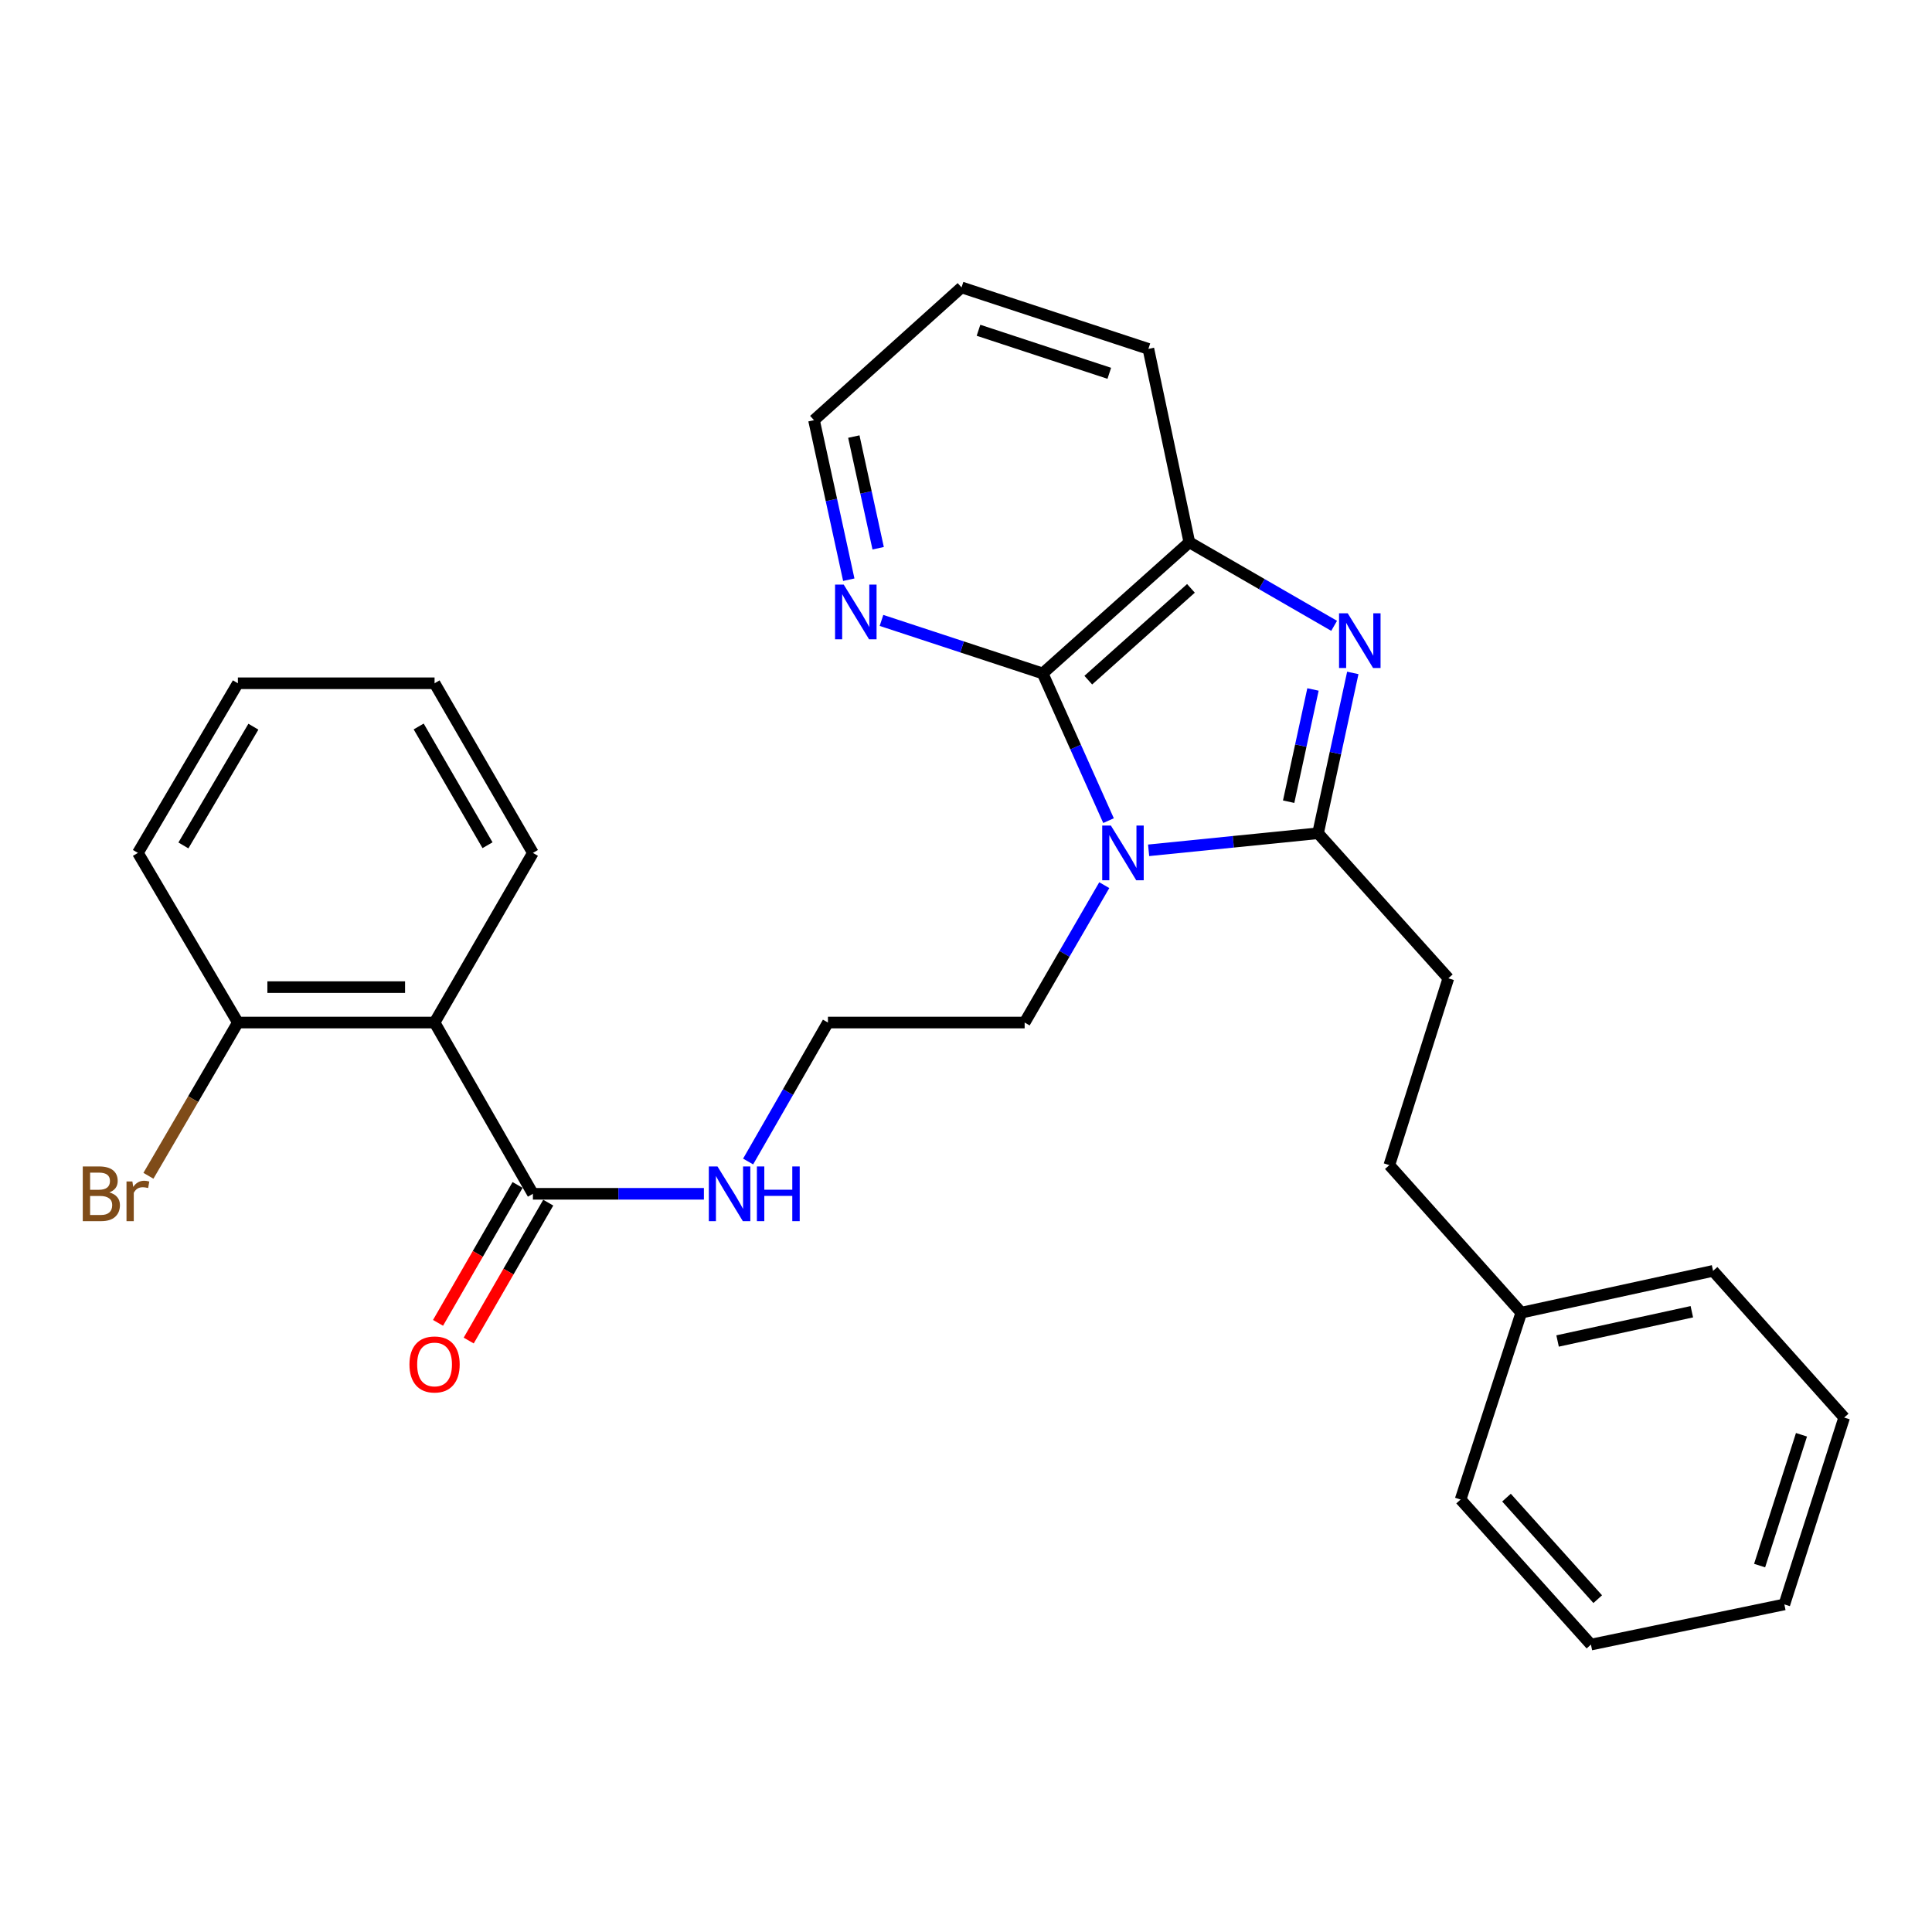 <?xml version='1.0' encoding='iso-8859-1'?>
<svg version='1.1' baseProfile='full'
              xmlns='http://www.w3.org/2000/svg'
                      xmlns:rdkit='http://www.rdkit.org/xml'
                      xmlns:xlink='http://www.w3.org/1999/xlink'
                  xml:space='preserve'
width='1000px' height='1000px' viewBox='0 0 1000 1000'>
<!-- END OF HEADER -->
<rect style='opacity:1.0;fill:#FFFFFF;stroke:none' width='1000' height='1000' x='0' y='0'> </rect>
<path class='bond-0' d='M 594.523,440.123 L 638.369,435.706' style='fill:none;fill-rule:evenodd;stroke:#0000FF;stroke-width:6px;stroke-linecap:butt;stroke-linejoin:miter;stroke-opacity:1' />
<path class='bond-0' d='M 638.369,435.706 L 682.215,431.289' style='fill:none;fill-rule:evenodd;stroke:#000000;stroke-width:6px;stroke-linecap:butt;stroke-linejoin:miter;stroke-opacity:1' />
<path class='bond-2' d='M 573.774,424.757 L 556.733,386.662' style='fill:none;fill-rule:evenodd;stroke:#0000FF;stroke-width:6px;stroke-linecap:butt;stroke-linejoin:miter;stroke-opacity:1' />
<path class='bond-2' d='M 556.733,386.662 L 539.691,348.566' style='fill:none;fill-rule:evenodd;stroke:#000000;stroke-width:6px;stroke-linecap:butt;stroke-linejoin:miter;stroke-opacity:1' />
<path class='bond-11' d='M 571.568,458.158 L 550.961,493.711' style='fill:none;fill-rule:evenodd;stroke:#0000FF;stroke-width:6px;stroke-linecap:butt;stroke-linejoin:miter;stroke-opacity:1' />
<path class='bond-11' d='M 550.961,493.711 L 530.354,529.264' style='fill:none;fill-rule:evenodd;stroke:#000000;stroke-width:6px;stroke-linecap:butt;stroke-linejoin:miter;stroke-opacity:1' />
<path class='bond-1' d='M 682.215,431.289 L 691.212,389.796' style='fill:none;fill-rule:evenodd;stroke:#000000;stroke-width:6px;stroke-linecap:butt;stroke-linejoin:miter;stroke-opacity:1' />
<path class='bond-1' d='M 691.212,389.796 L 700.209,348.303' style='fill:none;fill-rule:evenodd;stroke:#0000FF;stroke-width:6px;stroke-linecap:butt;stroke-linejoin:miter;stroke-opacity:1' />
<path class='bond-1' d='M 667.002,414.957 L 673.3,385.912' style='fill:none;fill-rule:evenodd;stroke:#000000;stroke-width:6px;stroke-linecap:butt;stroke-linejoin:miter;stroke-opacity:1' />
<path class='bond-1' d='M 673.3,385.912 L 679.598,356.867' style='fill:none;fill-rule:evenodd;stroke:#0000FF;stroke-width:6px;stroke-linecap:butt;stroke-linejoin:miter;stroke-opacity:1' />
<path class='bond-8' d='M 682.215,431.289 L 749.664,506.364' style='fill:none;fill-rule:evenodd;stroke:#000000;stroke-width:6px;stroke-linecap:butt;stroke-linejoin:miter;stroke-opacity:1' />
<path class='bond-28' d='M 690.546,323.927 L 653.074,302.309' style='fill:none;fill-rule:evenodd;stroke:#0000FF;stroke-width:6px;stroke-linecap:butt;stroke-linejoin:miter;stroke-opacity:1' />
<path class='bond-28' d='M 653.074,302.309 L 615.602,280.69' style='fill:none;fill-rule:evenodd;stroke:#000000;stroke-width:6px;stroke-linecap:butt;stroke-linejoin:miter;stroke-opacity:1' />
<path class='bond-3' d='M 539.691,348.566 L 615.602,280.69' style='fill:none;fill-rule:evenodd;stroke:#000000;stroke-width:6px;stroke-linecap:butt;stroke-linejoin:miter;stroke-opacity:1' />
<path class='bond-3' d='M 563.295,352.048 L 616.432,304.534' style='fill:none;fill-rule:evenodd;stroke:#000000;stroke-width:6px;stroke-linecap:butt;stroke-linejoin:miter;stroke-opacity:1' />
<path class='bond-6' d='M 539.691,348.566 L 497.973,334.846' style='fill:none;fill-rule:evenodd;stroke:#000000;stroke-width:6px;stroke-linecap:butt;stroke-linejoin:miter;stroke-opacity:1' />
<path class='bond-6' d='M 497.973,334.846 L 456.254,321.126' style='fill:none;fill-rule:evenodd;stroke:#0000FF;stroke-width:6px;stroke-linecap:butt;stroke-linejoin:miter;stroke-opacity:1' />
<path class='bond-17' d='M 615.602,280.69 L 594.402,180.586' style='fill:none;fill-rule:evenodd;stroke:#000000;stroke-width:6px;stroke-linecap:butt;stroke-linejoin:miter;stroke-opacity:1' />
<path class='bond-4' d='M 224.931,529.264 L 275.833,617.913' style='fill:none;fill-rule:evenodd;stroke:#000000;stroke-width:6px;stroke-linecap:butt;stroke-linejoin:miter;stroke-opacity:1' />
<path class='bond-7' d='M 224.931,529.264 L 123.127,529.264' style='fill:none;fill-rule:evenodd;stroke:#000000;stroke-width:6px;stroke-linecap:butt;stroke-linejoin:miter;stroke-opacity:1' />
<path class='bond-7' d='M 209.66,510.936 L 138.397,510.936' style='fill:none;fill-rule:evenodd;stroke:#000000;stroke-width:6px;stroke-linecap:butt;stroke-linejoin:miter;stroke-opacity:1' />
<path class='bond-15' d='M 224.931,529.264 L 275.833,441.461' style='fill:none;fill-rule:evenodd;stroke:#000000;stroke-width:6px;stroke-linecap:butt;stroke-linejoin:miter;stroke-opacity:1' />
<path class='bond-5' d='M 275.833,617.913 L 320.088,617.913' style='fill:none;fill-rule:evenodd;stroke:#000000;stroke-width:6px;stroke-linecap:butt;stroke-linejoin:miter;stroke-opacity:1' />
<path class='bond-5' d='M 320.088,617.913 L 364.342,617.913' style='fill:none;fill-rule:evenodd;stroke:#0000FF;stroke-width:6px;stroke-linecap:butt;stroke-linejoin:miter;stroke-opacity:1' />
<path class='bond-9' d='M 267.895,613.334 L 247.309,649.021' style='fill:none;fill-rule:evenodd;stroke:#000000;stroke-width:6px;stroke-linecap:butt;stroke-linejoin:miter;stroke-opacity:1' />
<path class='bond-9' d='M 247.309,649.021 L 226.723,684.708' style='fill:none;fill-rule:evenodd;stroke:#FF0000;stroke-width:6px;stroke-linecap:butt;stroke-linejoin:miter;stroke-opacity:1' />
<path class='bond-9' d='M 283.771,622.492 L 263.185,658.179' style='fill:none;fill-rule:evenodd;stroke:#000000;stroke-width:6px;stroke-linecap:butt;stroke-linejoin:miter;stroke-opacity:1' />
<path class='bond-9' d='M 263.185,658.179 L 242.599,693.867' style='fill:none;fill-rule:evenodd;stroke:#FF0000;stroke-width:6px;stroke-linecap:butt;stroke-linejoin:miter;stroke-opacity:1' />
<path class='bond-18' d='M 439.328,300.056 L 430.329,258.772' style='fill:none;fill-rule:evenodd;stroke:#0000FF;stroke-width:6px;stroke-linecap:butt;stroke-linejoin:miter;stroke-opacity:1' />
<path class='bond-18' d='M 430.329,258.772 L 421.33,217.487' style='fill:none;fill-rule:evenodd;stroke:#000000;stroke-width:6px;stroke-linecap:butt;stroke-linejoin:miter;stroke-opacity:1' />
<path class='bond-18' d='M 454.536,283.768 L 448.237,254.869' style='fill:none;fill-rule:evenodd;stroke:#0000FF;stroke-width:6px;stroke-linecap:butt;stroke-linejoin:miter;stroke-opacity:1' />
<path class='bond-18' d='M 448.237,254.869 L 441.938,225.969' style='fill:none;fill-rule:evenodd;stroke:#000000;stroke-width:6px;stroke-linecap:butt;stroke-linejoin:miter;stroke-opacity:1' />
<path class='bond-12' d='M 123.127,529.264 L 99.975,568.926' style='fill:none;fill-rule:evenodd;stroke:#000000;stroke-width:6px;stroke-linecap:butt;stroke-linejoin:miter;stroke-opacity:1' />
<path class='bond-12' d='M 99.975,568.926 L 76.823,608.587' style='fill:none;fill-rule:evenodd;stroke:#7F4C19;stroke-width:6px;stroke-linecap:butt;stroke-linejoin:miter;stroke-opacity:1' />
<path class='bond-19' d='M 123.127,529.264 L 71.379,441.461' style='fill:none;fill-rule:evenodd;stroke:#000000;stroke-width:6px;stroke-linecap:butt;stroke-linejoin:miter;stroke-opacity:1' />
<path class='bond-13' d='M 749.664,506.364 L 719.117,603.067' style='fill:none;fill-rule:evenodd;stroke:#000000;stroke-width:6px;stroke-linecap:butt;stroke-linejoin:miter;stroke-opacity:1' />
<path class='bond-10' d='M 387.227,601.197 L 407.884,565.231' style='fill:none;fill-rule:evenodd;stroke:#0000FF;stroke-width:6px;stroke-linecap:butt;stroke-linejoin:miter;stroke-opacity:1' />
<path class='bond-10' d='M 407.884,565.231 L 428.54,529.264' style='fill:none;fill-rule:evenodd;stroke:#000000;stroke-width:6px;stroke-linecap:butt;stroke-linejoin:miter;stroke-opacity:1' />
<path class='bond-14' d='M 530.354,529.264 L 428.54,529.264' style='fill:none;fill-rule:evenodd;stroke:#000000;stroke-width:6px;stroke-linecap:butt;stroke-linejoin:miter;stroke-opacity:1' />
<path class='bond-16' d='M 719.117,603.067 L 787.41,679.435' style='fill:none;fill-rule:evenodd;stroke:#000000;stroke-width:6px;stroke-linecap:butt;stroke-linejoin:miter;stroke-opacity:1' />
<path class='bond-23' d='M 275.833,441.461 L 224.931,353.658' style='fill:none;fill-rule:evenodd;stroke:#000000;stroke-width:6px;stroke-linecap:butt;stroke-linejoin:miter;stroke-opacity:1' />
<path class='bond-23' d='M 252.341,437.483 L 216.71,376.021' style='fill:none;fill-rule:evenodd;stroke:#000000;stroke-width:6px;stroke-linecap:butt;stroke-linejoin:miter;stroke-opacity:1' />
<path class='bond-20' d='M 787.41,679.435 L 886.679,657.798' style='fill:none;fill-rule:evenodd;stroke:#000000;stroke-width:6px;stroke-linecap:butt;stroke-linejoin:miter;stroke-opacity:1' />
<path class='bond-20' d='M 806.204,694.098 L 875.692,678.951' style='fill:none;fill-rule:evenodd;stroke:#000000;stroke-width:6px;stroke-linecap:butt;stroke-linejoin:miter;stroke-opacity:1' />
<path class='bond-21' d='M 787.41,679.435 L 756.008,776.159' style='fill:none;fill-rule:evenodd;stroke:#000000;stroke-width:6px;stroke-linecap:butt;stroke-linejoin:miter;stroke-opacity:1' />
<path class='bond-29' d='M 594.402,180.586 L 497.689,148.766' style='fill:none;fill-rule:evenodd;stroke:#000000;stroke-width:6px;stroke-linecap:butt;stroke-linejoin:miter;stroke-opacity:1' />
<path class='bond-29' d='M 574.167,193.223 L 506.467,170.949' style='fill:none;fill-rule:evenodd;stroke:#000000;stroke-width:6px;stroke-linecap:butt;stroke-linejoin:miter;stroke-opacity:1' />
<path class='bond-22' d='M 421.33,217.487 L 497.689,148.766' style='fill:none;fill-rule:evenodd;stroke:#000000;stroke-width:6px;stroke-linecap:butt;stroke-linejoin:miter;stroke-opacity:1' />
<path class='bond-31' d='M 71.379,441.461 L 123.127,353.658' style='fill:none;fill-rule:evenodd;stroke:#000000;stroke-width:6px;stroke-linecap:butt;stroke-linejoin:miter;stroke-opacity:1' />
<path class='bond-31' d='M 94.932,437.597 L 131.155,376.134' style='fill:none;fill-rule:evenodd;stroke:#000000;stroke-width:6px;stroke-linecap:butt;stroke-linejoin:miter;stroke-opacity:1' />
<path class='bond-26' d='M 886.679,657.798 L 954.545,733.718' style='fill:none;fill-rule:evenodd;stroke:#000000;stroke-width:6px;stroke-linecap:butt;stroke-linejoin:miter;stroke-opacity:1' />
<path class='bond-25' d='M 756.008,776.159 L 823.467,851.234' style='fill:none;fill-rule:evenodd;stroke:#000000;stroke-width:6px;stroke-linecap:butt;stroke-linejoin:miter;stroke-opacity:1' />
<path class='bond-25' d='M 779.76,775.17 L 826.981,827.723' style='fill:none;fill-rule:evenodd;stroke:#000000;stroke-width:6px;stroke-linecap:butt;stroke-linejoin:miter;stroke-opacity:1' />
<path class='bond-24' d='M 224.931,353.658 L 123.127,353.658' style='fill:none;fill-rule:evenodd;stroke:#000000;stroke-width:6px;stroke-linecap:butt;stroke-linejoin:miter;stroke-opacity:1' />
<path class='bond-27' d='M 823.467,851.234 L 923.581,830.441' style='fill:none;fill-rule:evenodd;stroke:#000000;stroke-width:6px;stroke-linecap:butt;stroke-linejoin:miter;stroke-opacity:1' />
<path class='bond-30' d='M 954.545,733.718 L 923.581,830.441' style='fill:none;fill-rule:evenodd;stroke:#000000;stroke-width:6px;stroke-linecap:butt;stroke-linejoin:miter;stroke-opacity:1' />
<path class='bond-30' d='M 932.445,742.638 L 910.77,810.345' style='fill:none;fill-rule:evenodd;stroke:#000000;stroke-width:6px;stroke-linecap:butt;stroke-linejoin:miter;stroke-opacity:1' />
<path  class='atom-0' d='M 574.986 427.301
L 584.266 442.301
Q 585.186 443.781, 586.666 446.461
Q 588.146 449.141, 588.226 449.301
L 588.226 427.301
L 591.986 427.301
L 591.986 455.621
L 588.106 455.621
L 578.146 439.221
Q 576.986 437.301, 575.746 435.101
Q 574.546 432.901, 574.186 432.221
L 574.186 455.621
L 570.506 455.621
L 570.506 427.301
L 574.986 427.301
' fill='#0000FF'/>
<path  class='atom-2' d='M 697.573 317.432
L 706.853 332.432
Q 707.773 333.912, 709.253 336.592
Q 710.733 339.272, 710.813 339.432
L 710.813 317.432
L 714.573 317.432
L 714.573 345.752
L 710.693 345.752
L 700.733 329.352
Q 699.573 327.432, 698.333 325.232
Q 697.133 323.032, 696.773 322.352
L 696.773 345.752
L 693.093 345.752
L 693.093 317.432
L 697.573 317.432
' fill='#0000FF'/>
<path  class='atom-7' d='M 436.708 302.596
L 445.988 317.596
Q 446.908 319.076, 448.388 321.756
Q 449.868 324.436, 449.948 324.596
L 449.948 302.596
L 453.708 302.596
L 453.708 330.916
L 449.828 330.916
L 439.868 314.516
Q 438.708 312.596, 437.468 310.396
Q 436.268 308.196, 435.908 307.516
L 435.908 330.916
L 432.228 330.916
L 432.228 302.596
L 436.708 302.596
' fill='#0000FF'/>
<path  class='atom-10' d='M 211.931 706.234
Q 211.931 699.434, 215.291 695.634
Q 218.651 691.834, 224.931 691.834
Q 231.211 691.834, 234.571 695.634
Q 237.931 699.434, 237.931 706.234
Q 237.931 713.114, 234.531 717.034
Q 231.131 720.914, 224.931 720.914
Q 218.691 720.914, 215.291 717.034
Q 211.931 713.154, 211.931 706.234
M 224.931 717.714
Q 229.251 717.714, 231.571 714.834
Q 233.931 711.914, 233.931 706.234
Q 233.931 700.674, 231.571 697.874
Q 229.251 695.034, 224.931 695.034
Q 220.611 695.034, 218.251 697.834
Q 215.931 700.634, 215.931 706.234
Q 215.931 711.954, 218.251 714.834
Q 220.611 717.714, 224.931 717.714
' fill='#FF0000'/>
<path  class='atom-11' d='M 371.367 603.753
L 380.647 618.753
Q 381.567 620.233, 383.047 622.913
Q 384.527 625.593, 384.607 625.753
L 384.607 603.753
L 388.367 603.753
L 388.367 632.073
L 384.487 632.073
L 374.527 615.673
Q 373.367 613.753, 372.127 611.553
Q 370.927 609.353, 370.567 608.673
L 370.567 632.073
L 366.887 632.073
L 366.887 603.753
L 371.367 603.753
' fill='#0000FF'/>
<path  class='atom-11' d='M 391.767 603.753
L 395.607 603.753
L 395.607 615.793
L 410.087 615.793
L 410.087 603.753
L 413.927 603.753
L 413.927 632.073
L 410.087 632.073
L 410.087 618.993
L 395.607 618.993
L 395.607 632.073
L 391.767 632.073
L 391.767 603.753
' fill='#0000FF'/>
<path  class='atom-13' d='M 56.599 617.193
Q 59.319 617.953, 60.679 619.633
Q 62.08 621.273, 62.08 623.713
Q 62.08 627.633, 59.559 629.873
Q 57.08 632.073, 52.359 632.073
L 42.84 632.073
L 42.84 603.753
L 51.2 603.753
Q 56.039 603.753, 58.48 605.713
Q 60.919 607.673, 60.919 611.273
Q 60.919 615.553, 56.599 617.193
M 46.639 606.953
L 46.639 615.833
L 51.2 615.833
Q 53.999 615.833, 55.44 614.713
Q 56.919 613.553, 56.919 611.273
Q 56.919 606.953, 51.2 606.953
L 46.639 606.953
M 52.359 628.873
Q 55.12 628.873, 56.599 627.553
Q 58.08 626.233, 58.08 623.713
Q 58.08 621.393, 56.44 620.233
Q 54.84 619.033, 51.76 619.033
L 46.639 619.033
L 46.639 628.873
L 52.359 628.873
' fill='#7F4C19'/>
<path  class='atom-13' d='M 68.519 611.513
L 68.96 614.353
Q 71.12 611.153, 74.639 611.153
Q 75.76 611.153, 77.279 611.553
L 76.68 614.913
Q 74.96 614.513, 73.999 614.513
Q 72.32 614.513, 71.2 615.193
Q 70.12 615.833, 69.24 617.393
L 69.24 632.073
L 65.48 632.073
L 65.48 611.513
L 68.519 611.513
' fill='#7F4C19'/>
</svg>
